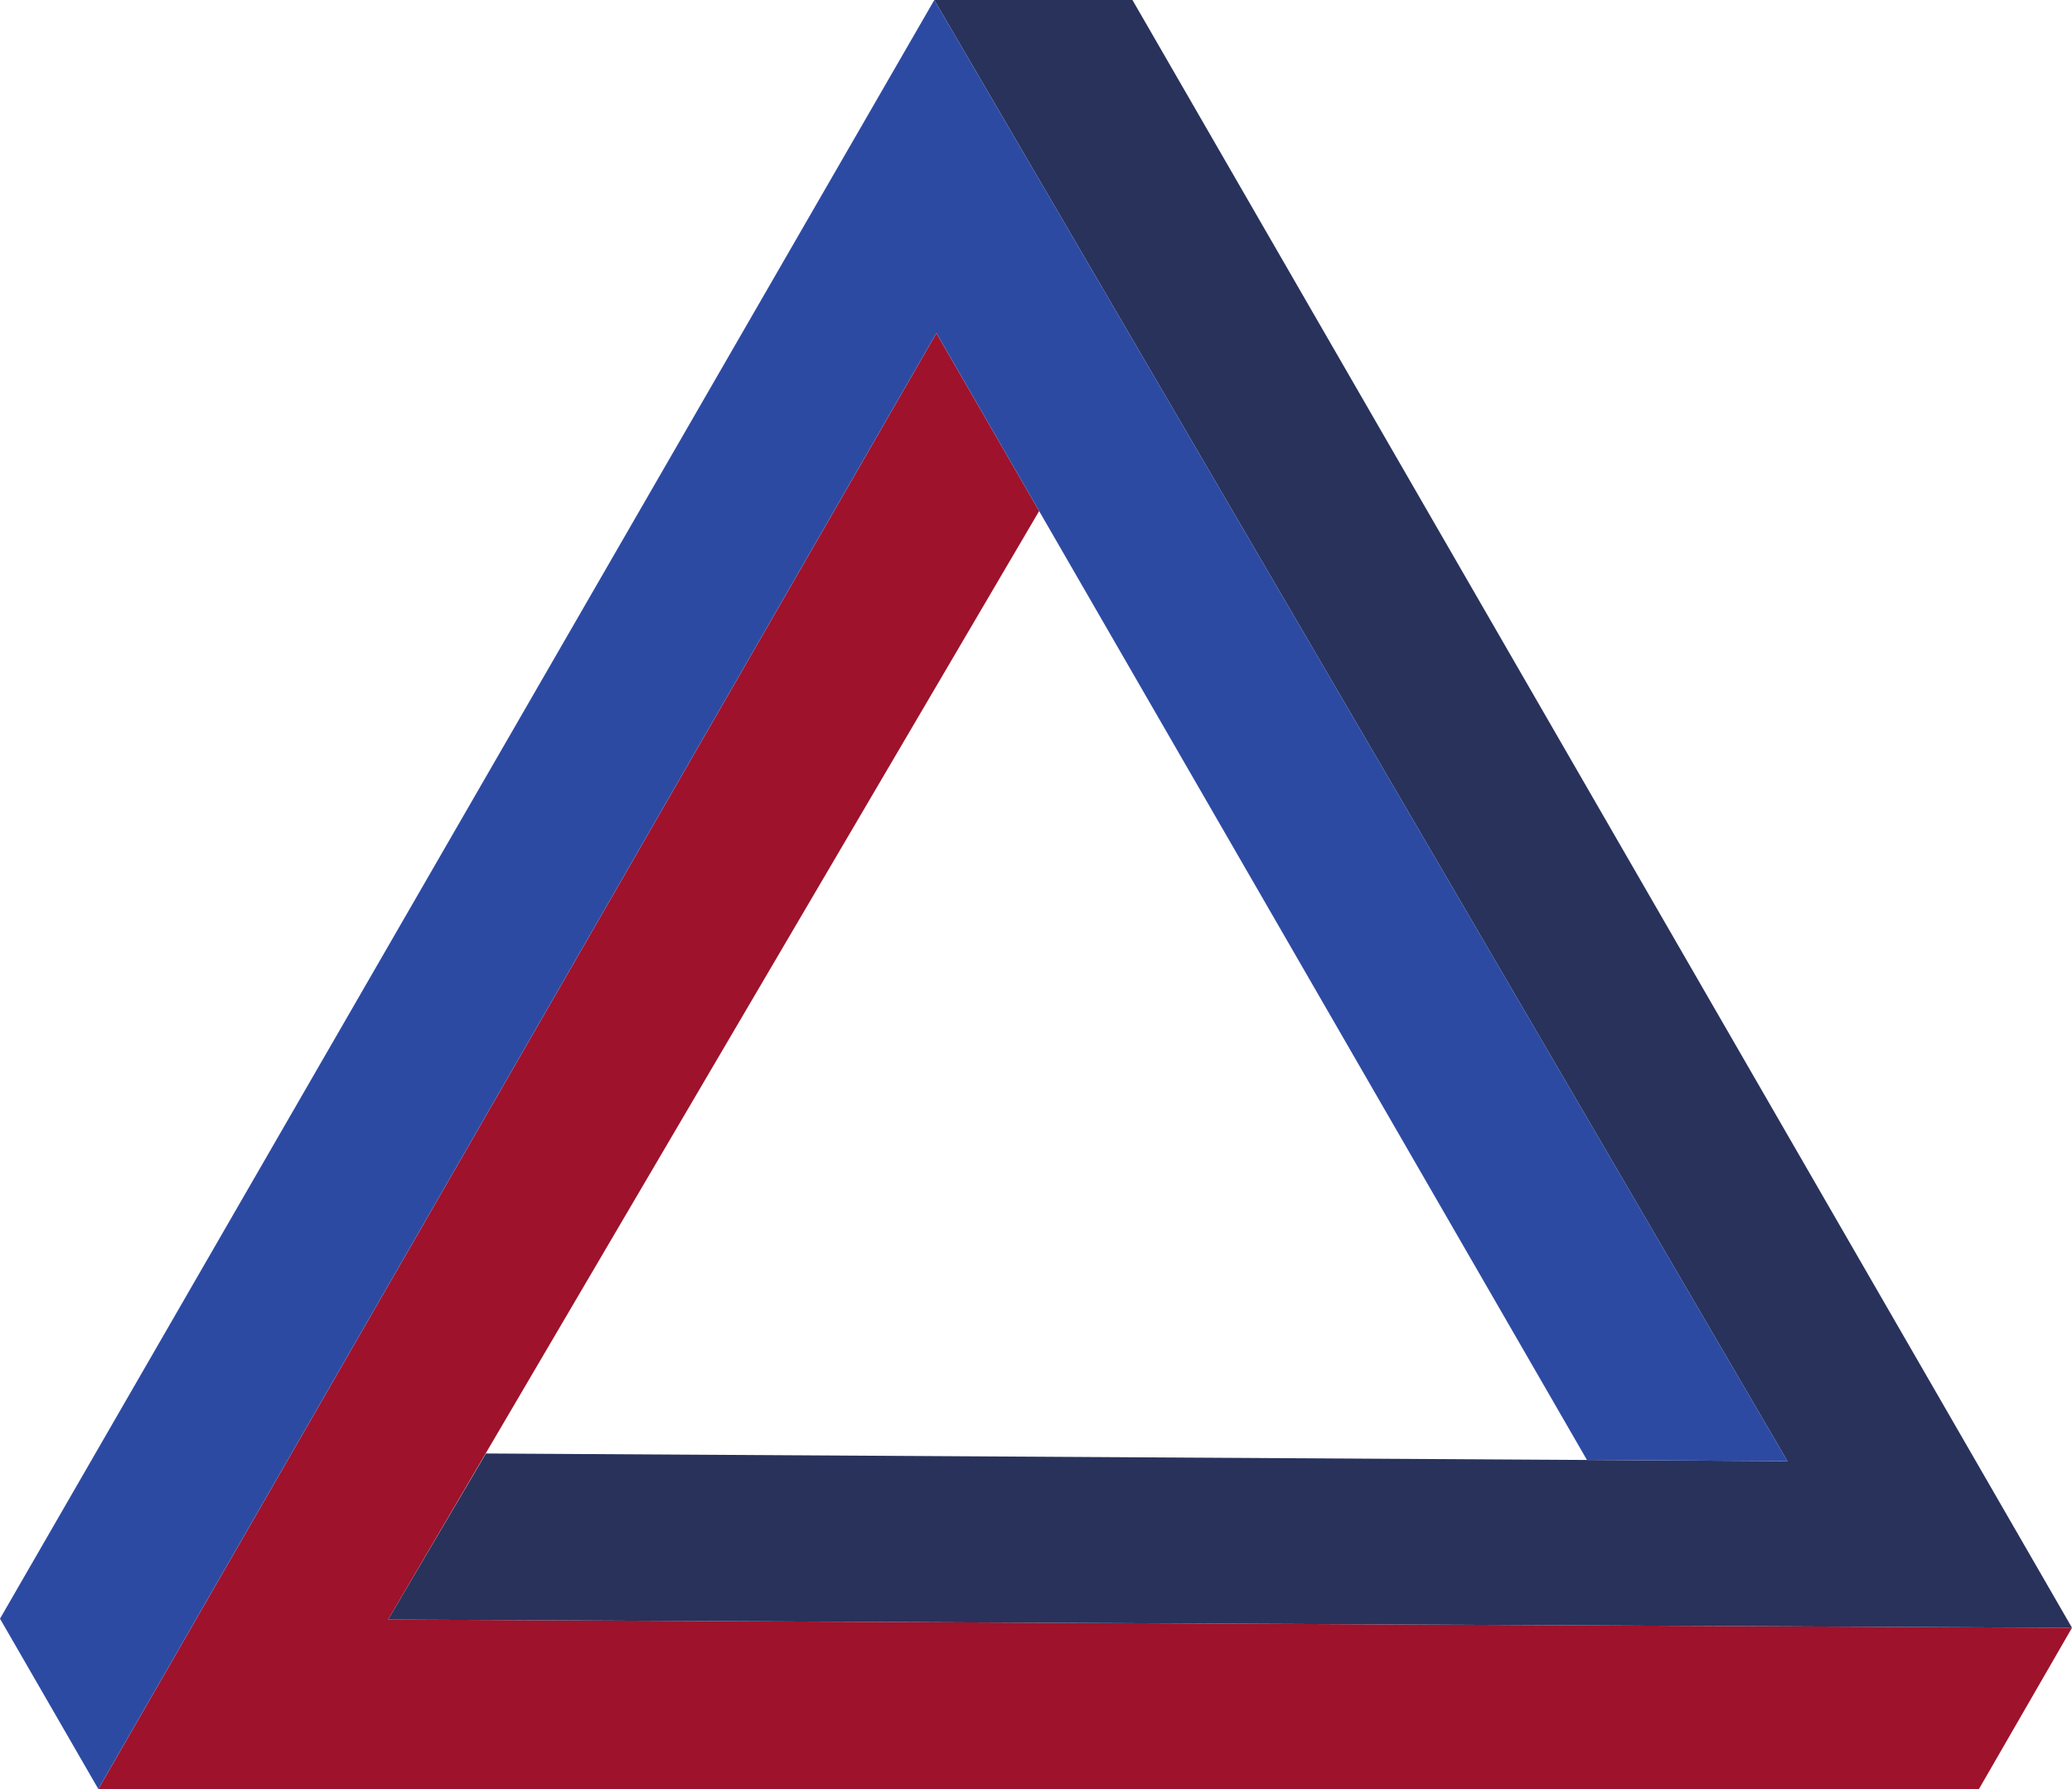 <svg xmlns="http://www.w3.org/2000/svg" width="201.699" height="174.108" viewBox="0 0 201.699 174.108"><defs><style>.a{fill:#9e122b;}.b{fill:#28325b;}.c{fill:#2d4aa3;}</style></defs><g transform="translate(-212.4 -381.384)"><path class="a" d="M311.26,423.346,247.885,531.225l163.919.8-9.061,15.7H219.676l81.583-141.692Z" transform="translate(2.295 7.774)"/><path class="b" d="M294.289,381.385h19.289L405.038,539.8,241.12,539l9.521-16.162,126.7.749Z" transform="translate(9.061 0)"/><path class="c" d="M366.883,523.47l19.52.115-83.053-142.2L212.4,538.915l9.571,16.577L303.554,413.8Z" transform="translate(0 0)"/></g></svg>